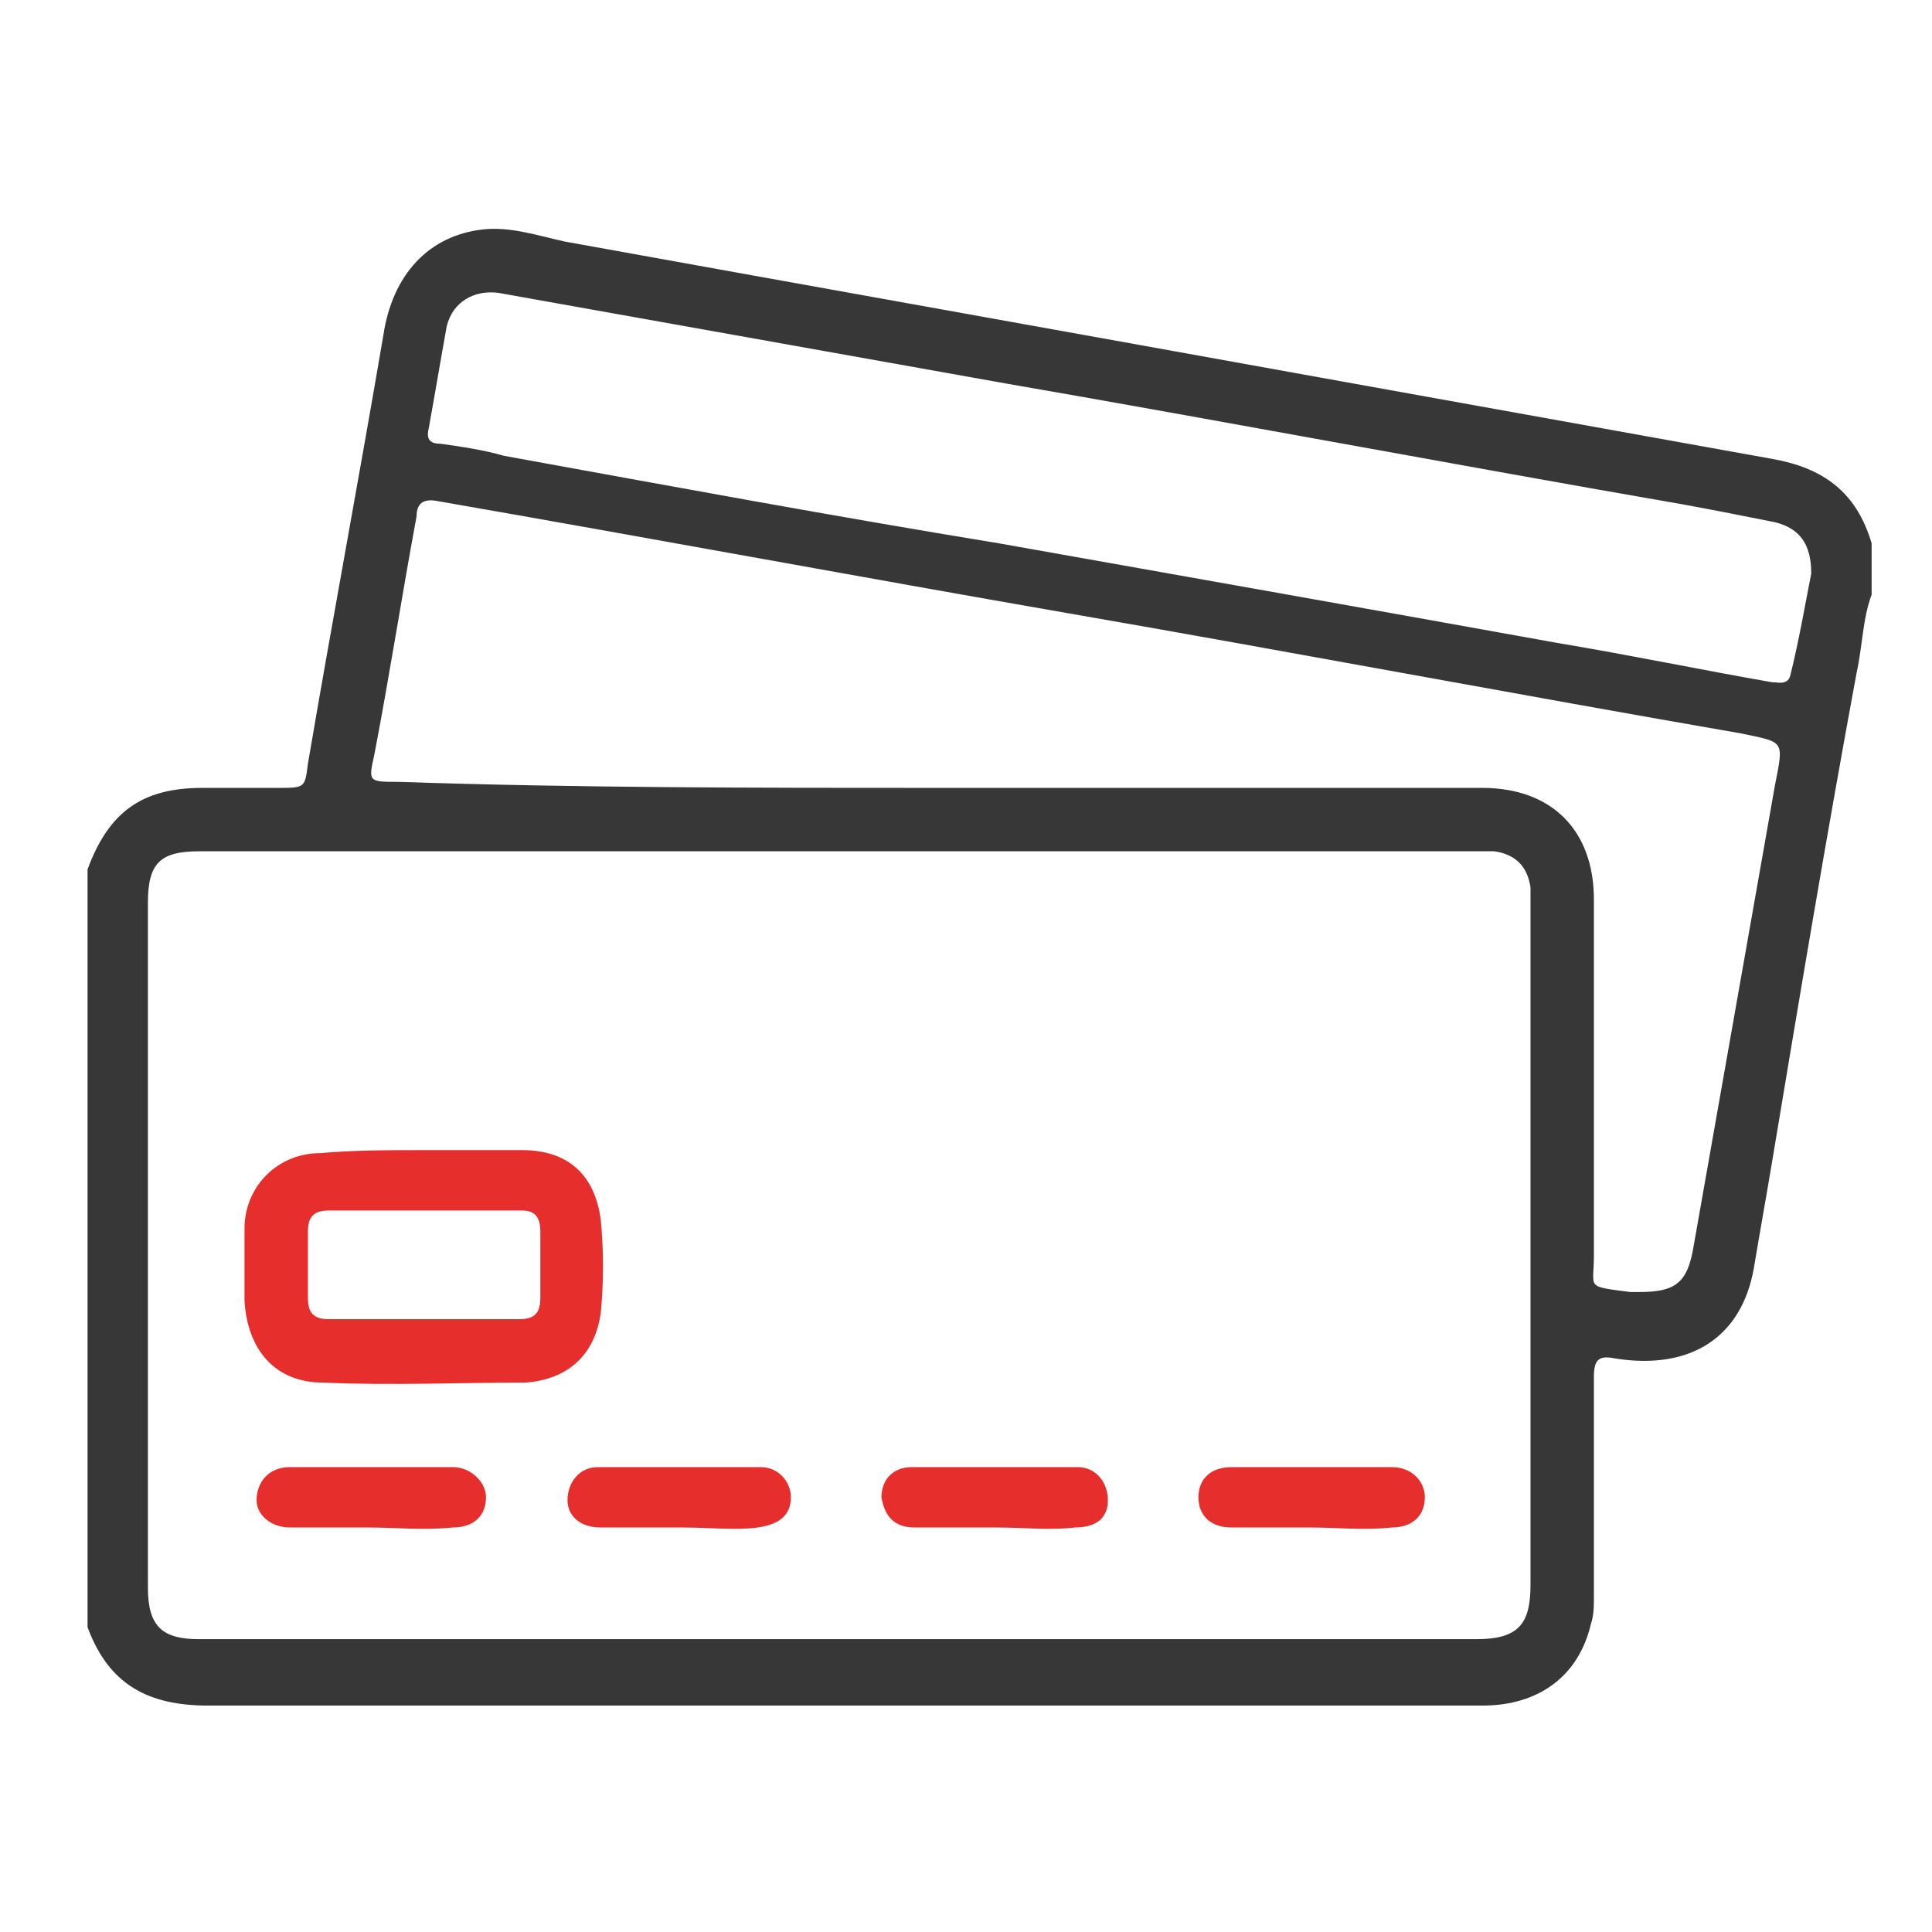 <?xml version="1.0" encoding="utf-8"?>
<!-- Generator: Adobe Illustrator 18.1.1, SVG Export Plug-In . SVG Version: 6.00 Build 0)  -->
<svg version="1.1" id="Layer_1" xmlns="http://www.w3.org/2000/svg" xmlns:xlink="http://www.w3.org/1999/xlink" x="0px" y="0px"
	 viewBox="0 0 64 64" enable-background="new 0 0 64 64" xml:space="preserve">
<path fill="#373737" d="M2.9,28.8c0.7-1.9,1.8-2.7,3.8-2.7c0.8,0,1.7,0,2.5,0c0.9,0,0.9,0,1-0.8c0.8-4.7,1.7-9.5,2.5-14.2
	c0.3-2,1.5-3.3,3.3-3.5c0.9-0.1,1.8,0.2,2.7,0.4c8.3,1.5,16.7,3,25,4.5c5,0.9,10,1.8,15,2.7c1.7,0.3,2.8,1.1,3.3,2.8
	c0,0.6,0,1.2,0,1.7c-0.3,0.8-0.3,1.7-0.5,2.6c-1,5.4-1.9,10.8-2.8,16.2c-0.2,1.2-0.4,2.3-0.6,3.5c-0.4,2.3-2.1,3.4-4.6,3
	c-0.5-0.1-0.7,0-0.7,0.6c0,2.4,0,4.8,0,7.3c0,0.3,0,0.6-0.1,0.9c-0.4,1.7-1.7,2.7-3.6,2.7c-14.1,0-28.1,0-42.2,0c-2,0-3.3-0.7-4-2.6
	C2.9,45.5,2.9,37.1,2.9,28.8z M27.8,28.2c-7.1,0-14.1,0-21.2,0c-1.3,0-1.7,0.4-1.7,1.7c0,7.6,0,15.2,0,22.7c0,1.3,0.5,1.7,1.7,1.7
	c14.1,0,28.2,0,42.3,0c1.4,0,1.8-0.5,1.8-1.8c0-7.5,0-15,0-22.5c0-0.2,0-0.4,0-0.6c-0.1-0.7-0.5-1.1-1.2-1.2c-0.3,0-0.5,0-0.8,0
	C41.7,28.2,34.8,28.2,27.8,28.2z M31.1,26.1c6,0,12,0,18,0c2.3,0,3.7,1.4,3.7,3.7c0,3.9,0,7.9,0,11.8c0,1.1-0.3,1,1.2,1.2
	c0.1,0,0.2,0,0.3,0c1.2,0,1.6-0.3,1.8-1.5c0.9-5.1,1.8-10.2,2.7-15.3c0.3-1.5,0.3-1.4-1.1-1.7c-7.5-1.3-14.9-2.7-22.4-4
	c-6.9-1.2-13.9-2.5-20.8-3.7c-0.5-0.1-0.7,0.1-0.7,0.5c-0.5,2.7-0.9,5.3-1.4,7.9c-0.2,0.9-0.2,0.9,0.8,0.9
	C19.1,26.1,25.1,26.1,31.1,26.1z M60,19c0-1-0.4-1.5-1.2-1.7c-1-0.2-2-0.4-3.1-0.6c-7.5-1.3-14.9-2.7-22.4-4c-5.6-1-11.2-2-16.8-3
	c-0.8-0.1-1.5,0.3-1.7,1.1c-0.2,1.1-0.4,2.3-0.6,3.4c-0.1,0.4,0.1,0.5,0.4,0.5c0.7,0.1,1.4,0.2,2.1,0.4c5.5,1,10.9,2,16.4,2.9
	c6.2,1.1,12.4,2.2,18.5,3.3c2.4,0.4,4.8,0.9,7.1,1.3c0.2,0,0.5,0.1,0.6-0.2C59.6,21.2,59.8,20,60,19z"/>
<path fill="#E62E2D" d="M14,38.1c1.1,0,2.2,0,3.3,0c1.5,0,2.4,0.8,2.6,2.3c0.1,1,0.1,2.1,0,3.1c-0.2,1.4-1.1,2.2-2.5,2.3
	c-2.2,0-4.5,0.1-6.7,0c-1.6,0-2.5-1.1-2.6-2.7c0-0.8,0-1.6,0-2.4c0-1.4,1.1-2.5,2.5-2.5C11.7,38.1,12.8,38.1,14,38.1z M14,43.7
	c1.1,0,2.1,0,3.2,0c0.5,0,0.7-0.2,0.7-0.7c0-0.7,0-1.5,0-2.2c0-0.5-0.2-0.7-0.6-0.7c-2.1,0-4.3,0-6.4,0c-0.5,0-0.7,0.2-0.7,0.7
	c0,0.7,0,1.5,0,2.2c0,0.5,0.2,0.7,0.7,0.7C11.8,43.7,12.9,43.7,14,43.7z"/>
<path fill="#E62E2D" d="M12.2,50.6c-0.9,0-1.8,0-2.6,0c-0.6,0-1.1-0.4-1.1-0.9c0-0.6,0.4-1.1,1.1-1.1c1.8,0,3.6,0,5.4,0
	c0.6,0,1.1,0.5,1.1,1c0,0.6-0.4,1-1.1,1C14,50.7,13.1,50.6,12.2,50.6z"/>
<path fill="#E62E2D" d="M22.6,50.6c-0.9,0-1.8,0-2.7,0c-0.7,0-1.1-0.4-1.1-0.9c0-0.6,0.4-1.1,1-1.1c1.8,0,3.6,0,5.4,0
	c0.6,0,1,0.5,1,1c0,0.6-0.4,0.9-1.1,1C24.4,50.7,23.5,50.6,22.6,50.6z"/>
<path fill="#E62E2D" d="M33,50.6c-0.9,0-1.8,0-2.7,0c-0.7,0-1-0.4-1.1-1c0-0.6,0.4-1,1-1c1.8,0,3.7,0,5.5,0c0.6,0,1,0.5,1,1.1
	c0,0.6-0.4,0.9-1.1,0.9C34.8,50.7,33.9,50.6,33,50.6z"/>
<path fill="#E62E2D" d="M43.4,50.6c-0.9,0-1.7,0-2.6,0c-0.7,0-1.1-0.4-1.1-1c0-0.6,0.4-1,1.1-1c1.8,0,3.5,0,5.3,0
	c0.7,0,1.1,0.5,1.1,1c0,0.6-0.4,1-1.1,1C45.2,50.7,44.3,50.6,43.4,50.6z"/>
</svg>

